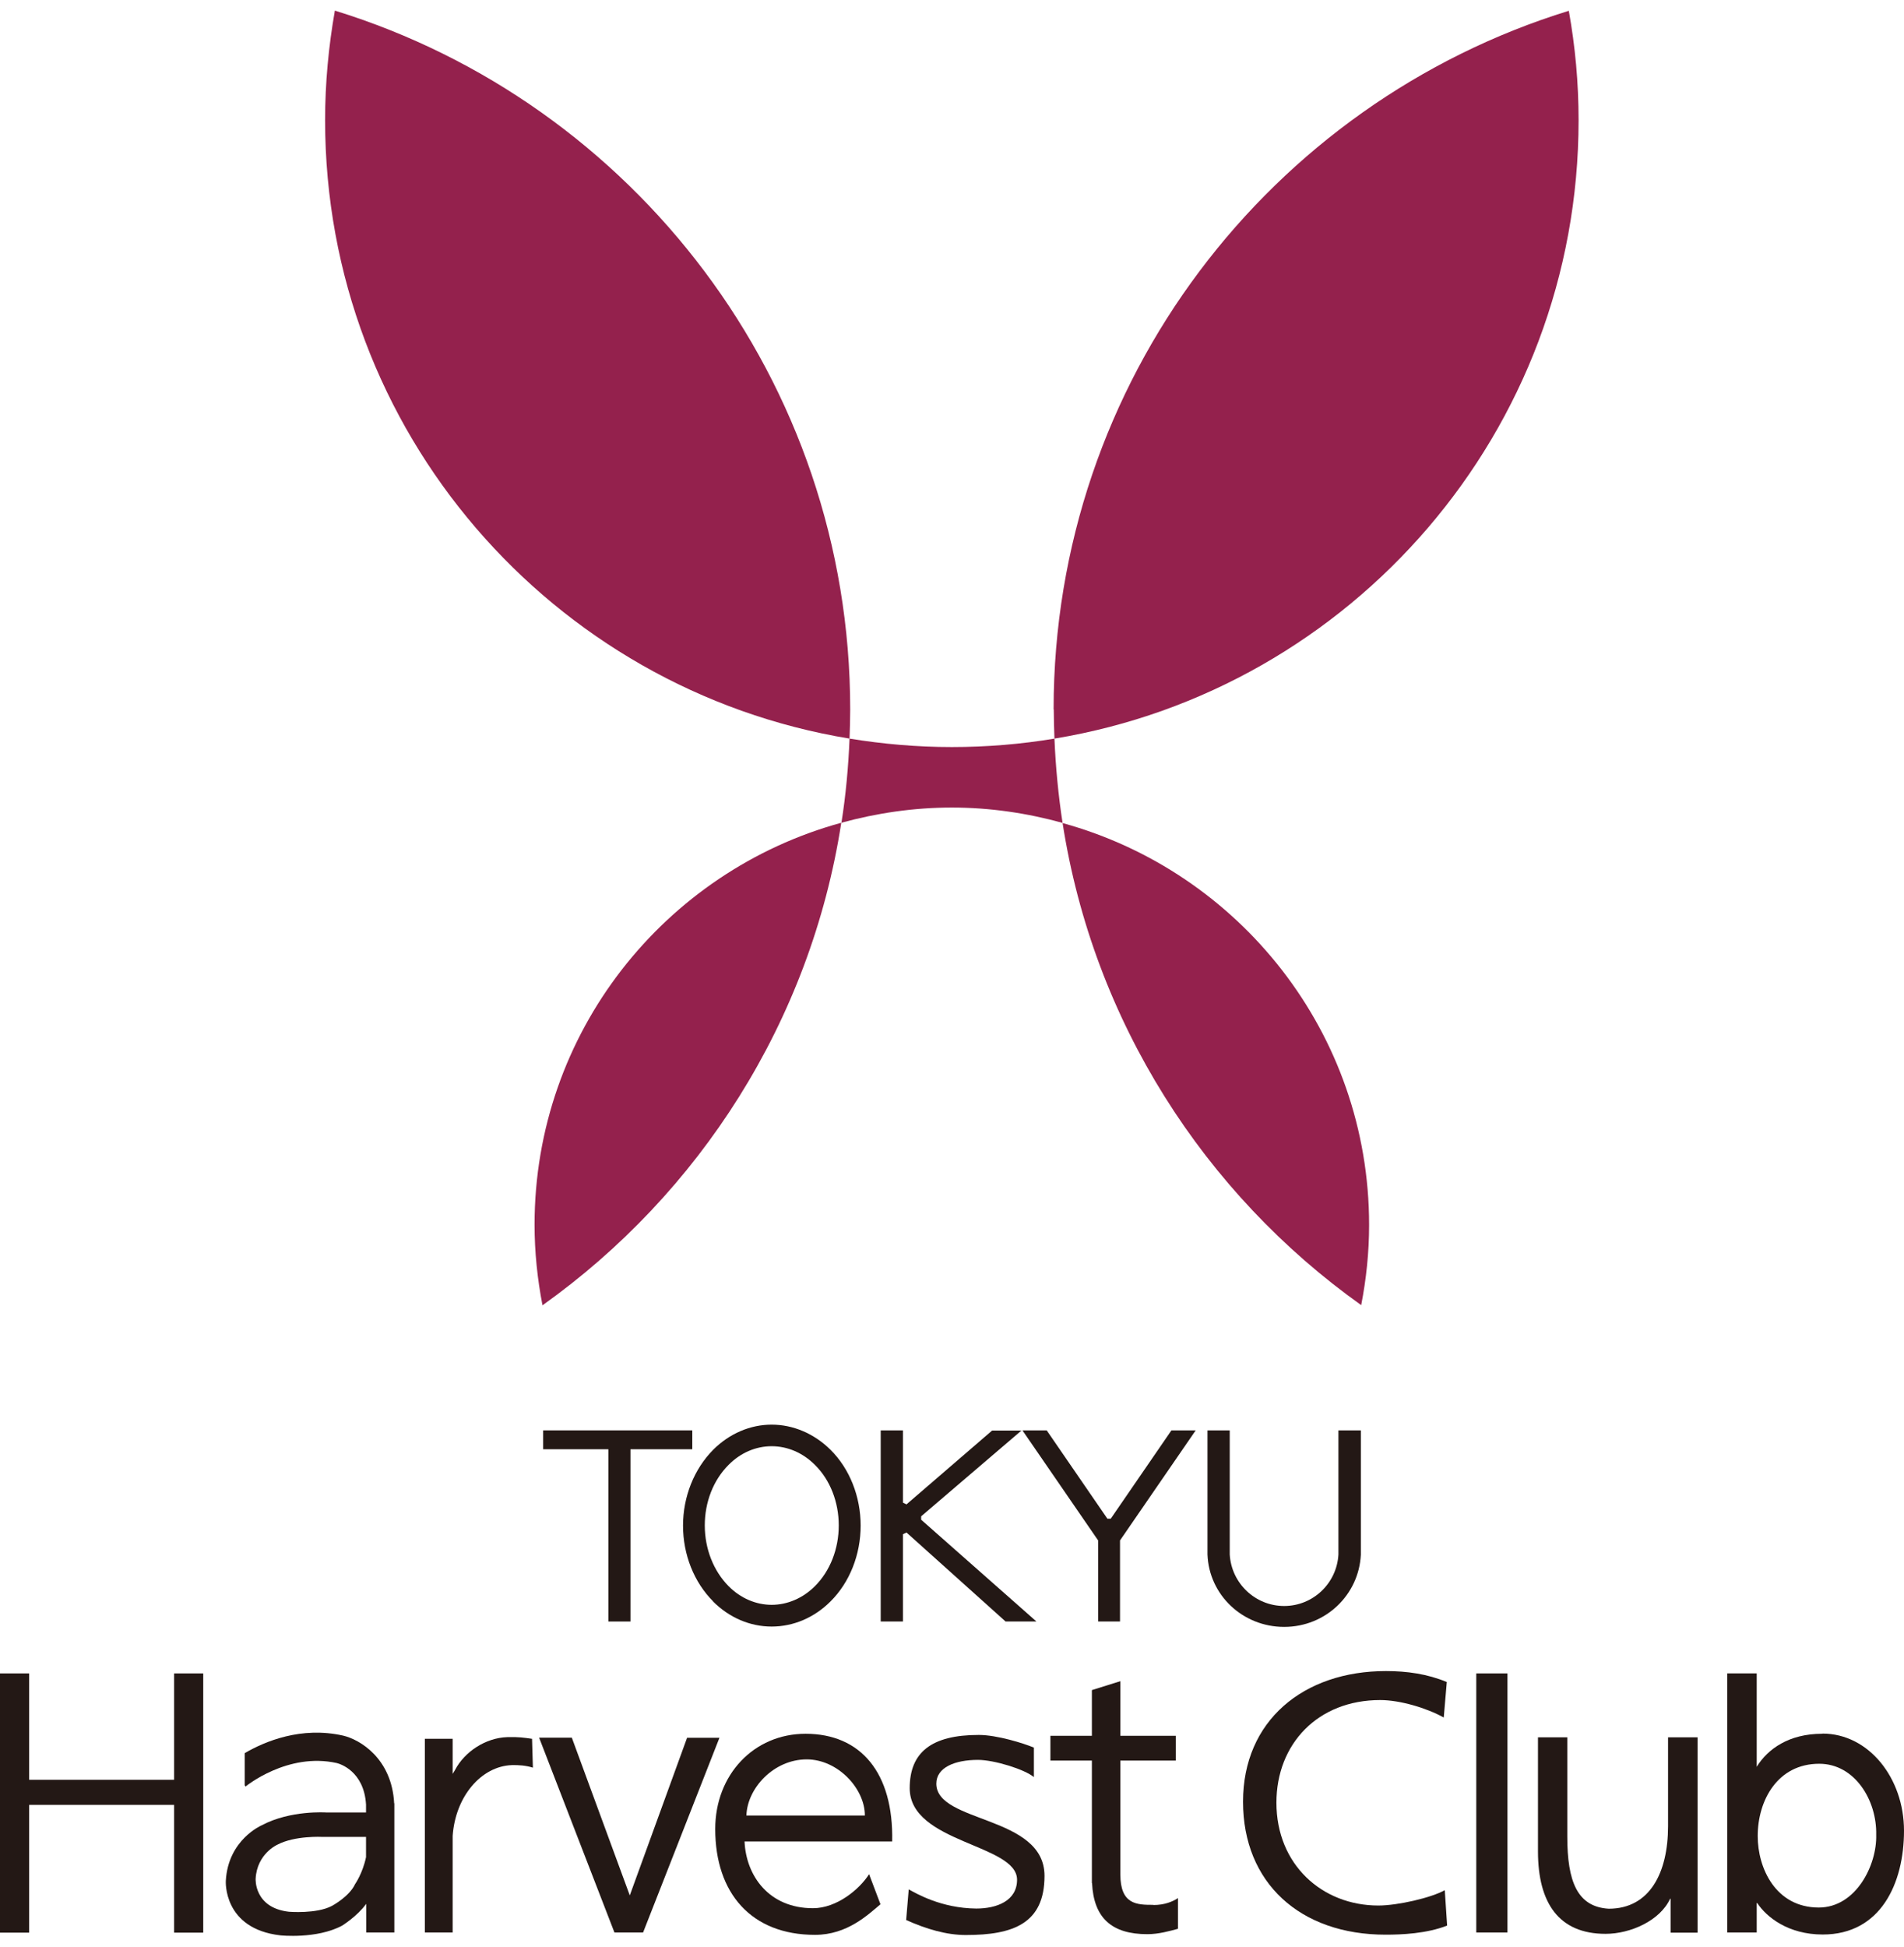 <svg width="90" height="92" viewBox="0 0 90 92" fill="none" xmlns="http://www.w3.org/2000/svg">
<g clip-path="url(#clip0_36267_886)">
<path d="M8.229 79.086V84.113H1.378V79.086H0V91.338H1.378V85.3H8.229V91.338H9.607V79.086H8.229Z" fill="#231815"/>
<path d="M71.256 79.086H69.782V91.33H71.256V79.086Z" fill="#231815"/>
<path d="M30.398 91.33L34.007 82.129H32.477L29.769 89.578L27.029 82.122H25.483L29.044 91.33H30.398Z" fill="#231815"/>
<path d="M18.632 85.228C18.521 83.101 17.007 82.209 16.219 82.026C14.235 81.58 12.523 82.297 11.567 82.854V84.376L11.606 84.432C11.606 84.432 13.59 82.799 15.924 83.324C16.052 83.356 17.206 83.691 17.302 85.284V85.658H15.422C15.422 85.658 13.733 85.539 12.371 86.264C12.371 86.264 10.778 86.941 10.674 88.893C10.674 88.893 10.531 91.155 13.255 91.466C13.255 91.466 14.96 91.649 16.163 91.011C16.163 91.011 16.888 90.565 17.31 89.976V91.33H18.64V85.228H18.632ZM16.784 89.044C16.514 89.633 15.693 90.072 15.693 90.072C14.96 90.462 13.654 90.35 13.654 90.35C11.997 90.159 12.084 88.789 12.084 88.789C12.148 87.602 13.112 87.18 13.112 87.18C13.941 86.742 15.239 86.813 15.239 86.813H17.302V87.769C17.143 88.534 16.784 89.044 16.784 89.044Z" fill="#231815"/>
<path d="M25.149 82.177C24.766 82.122 24.503 82.082 23.978 82.098C22.958 82.13 21.962 82.783 21.508 83.651L21.397 83.834V82.177H20.082V91.33H21.397V86.766C21.524 84.91 22.743 83.468 24.201 83.42C24.503 83.412 24.862 83.436 25.189 83.54L25.149 82.169V82.177Z" fill="#231815"/>
<path d="M41.615 90C41.033 90.486 40.053 91.442 38.524 91.442C35.521 91.442 33.808 89.482 33.808 86.439C33.808 83.874 35.632 81.939 38.078 81.939C40.691 81.939 42.244 83.787 42.172 87.029H35.194C35.266 88.654 36.349 90.183 38.428 90.183C39.551 90.183 40.627 89.291 41.081 88.574L41.623 90.008L41.615 90ZM40.882 85.802C40.882 84.527 39.599 83.149 38.133 83.149C36.58 83.149 35.321 84.504 35.282 85.802H40.882Z" fill="#231815"/>
<path d="M42.953 89.291C43.303 89.482 44.482 90.183 46.147 90.199C47.119 90.199 48.075 89.833 48.075 88.837C48.075 87.148 43.001 87.108 43.001 84.511C43.001 82.815 44.028 81.994 46.267 81.994C47.127 81.994 48.394 82.392 48.871 82.592V83.986C48.433 83.619 46.992 83.173 46.227 83.173C45.135 83.173 44.259 83.532 44.259 84.296C44.259 86.176 49.373 85.778 49.373 88.654C49.373 90.908 47.892 91.45 45.653 91.45C44.745 91.45 43.789 91.171 42.833 90.741L42.953 89.307V89.291Z" fill="#231815"/>
<path d="M54.519 90.024C53.739 90.024 52.958 90.016 52.958 88.582V83.205H55.579V82.034H52.958V79.453L51.612 79.875V82.034H49.652V83.205H51.612V88.996H51.62C51.699 90.653 52.56 91.41 54.233 91.41C54.774 91.41 55.3 91.259 55.682 91.155V89.705C55.428 89.873 55.045 90.032 54.519 90.032V90.024Z" fill="#231815"/>
<path d="M68.237 81.166C67.432 80.72 66.174 80.345 65.242 80.345C62.294 80.345 60.335 82.416 60.335 85.197C60.335 88.12 62.493 90.056 65.154 90.056C66.07 90.056 67.655 89.689 68.293 89.331L68.404 91.004C67.432 91.386 66.245 91.434 65.497 91.434C61.45 91.434 58.757 88.98 58.757 85.149C58.757 81.317 61.617 78.975 65.513 78.975C66.5 78.975 67.472 79.111 68.388 79.493L68.245 81.166H68.237Z" fill="#231815"/>
<path d="M80.249 91.338H78.967V89.737H78.943C78.473 90.764 77.079 91.394 75.892 91.394C73.686 91.394 72.698 89.936 72.698 87.499V82.106H74.084V86.797C74.084 88.916 74.554 90.119 76.043 90.207C77.979 90.207 78.847 88.51 78.847 86.304V82.106H80.242V91.338H80.249Z" fill="#231815"/>
<path d="M86.136 81.938C84.551 81.938 83.555 82.663 83.038 83.5V79.086H81.644V91.33H83.038V89.936H83.061C83.508 90.613 84.535 91.426 86.16 91.426C88.901 91.426 90 89.004 90 86.519C90 84.033 88.335 81.93 86.144 81.93L86.136 81.938ZM85.977 90.151C83.93 90.151 83.085 88.287 83.085 86.774C83.085 85.085 84.025 83.356 85.993 83.356C87.674 83.356 88.725 85.085 88.686 86.718C88.725 88.144 87.73 90.151 85.969 90.151H85.977Z" fill="#231815"/>
<path d="M34.437 74.96C35.002 75.534 35.735 75.845 36.476 75.845C37.217 75.845 37.95 75.534 38.523 74.96C39.24 74.244 39.647 73.2 39.647 72.093C39.647 70.986 39.24 69.942 38.523 69.233C37.95 68.659 37.225 68.349 36.476 68.349C35.727 68.349 35.002 68.659 34.437 69.233C33.72 69.95 33.314 70.986 33.314 72.093C33.314 73.2 33.728 74.244 34.437 74.96ZM33.712 75.685C32.804 74.777 32.286 73.471 32.286 72.101C32.286 70.731 32.812 69.424 33.712 68.516C34.477 67.751 35.465 67.329 36.476 67.329C37.488 67.329 38.484 67.751 39.256 68.516C40.164 69.416 40.682 70.731 40.682 72.101C40.682 73.471 40.164 74.785 39.256 75.685C38.492 76.45 37.504 76.872 36.476 76.872C35.449 76.872 34.469 76.45 33.704 75.685H33.712Z" fill="#231815"/>
<path d="M25.675 67.6V68.492H28.757V76.633H29.801V68.492H32.724V67.6H25.675Z" fill="#231815"/>
<path d="M64.326 67.6H63.266C63.266 68.364 63.266 73.463 63.266 73.471C63.186 74.833 62.063 75.9 60.701 75.9C59.339 75.9 58.208 74.833 58.128 73.463V67.6H57.076V73.463C57.148 75.382 58.741 76.888 60.701 76.888C62.661 76.888 64.23 75.374 64.326 73.478V67.6Z" fill="#231815"/>
<path d="M55.388 67.6H55.396H55.372L52.504 71.774H52.345L49.477 67.6H49.453H49.461H48.33L51.891 72.778L51.907 72.801V72.833V76.633H52.942V72.833V72.801L52.958 72.778L56.519 67.6H55.388Z" fill="#231815"/>
<path d="M48.991 76.633L43.542 71.822V71.662L48.282 67.608H46.896L42.849 71.097L42.682 71.017V67.6H41.63V76.633H42.682V72.507L42.849 72.427L47.533 76.633H48.991Z" fill="#231815"/>
<path d="M40.157 34.907C40.101 36.254 39.981 37.576 39.774 38.882C41.439 38.428 43.184 38.165 44.992 38.165C46.8 38.165 48.553 38.428 50.226 38.89C50.027 37.584 49.899 36.254 49.843 34.907C48.266 35.17 46.649 35.306 44.992 35.306C43.335 35.306 41.726 35.162 40.157 34.907Z" fill="#94214D"/>
<path d="M40.157 34.907C40.173 34.453 40.188 33.991 40.188 33.529C40.188 17.995 29.936 4.851 15.829 0.502C15.534 2.183 15.367 3.911 15.367 5.68C15.367 20.393 26.097 32.597 40.157 34.907Z" fill="#94214D"/>
<path d="M49.811 33.529C49.811 33.991 49.827 34.453 49.843 34.907C63.895 32.589 74.618 20.393 74.618 5.68C74.618 3.911 74.458 2.191 74.156 0.51C60.056 4.859 49.803 18.003 49.803 33.529H49.811Z" fill="#94214D"/>
<path d="M39.774 38.882C31.418 41.169 25.268 48.8 25.268 57.881C25.268 59.18 25.404 60.454 25.643 61.689C33.059 56.407 38.309 48.274 39.766 38.89L39.774 38.882Z" fill="#94214D"/>
<path d="M50.226 38.89C51.684 48.274 56.925 56.399 64.342 61.681C64.581 60.454 64.716 59.188 64.716 57.889C64.716 48.816 58.574 41.192 50.226 38.898V38.89Z" fill="#94214D"/>
</g>
<defs>
<clipPath id="clip0_36267_886">
<rect width="90" height="90.996" fill="white" transform="translate(0 0.502)"/>
</clipPath>
</defs>
</svg>
